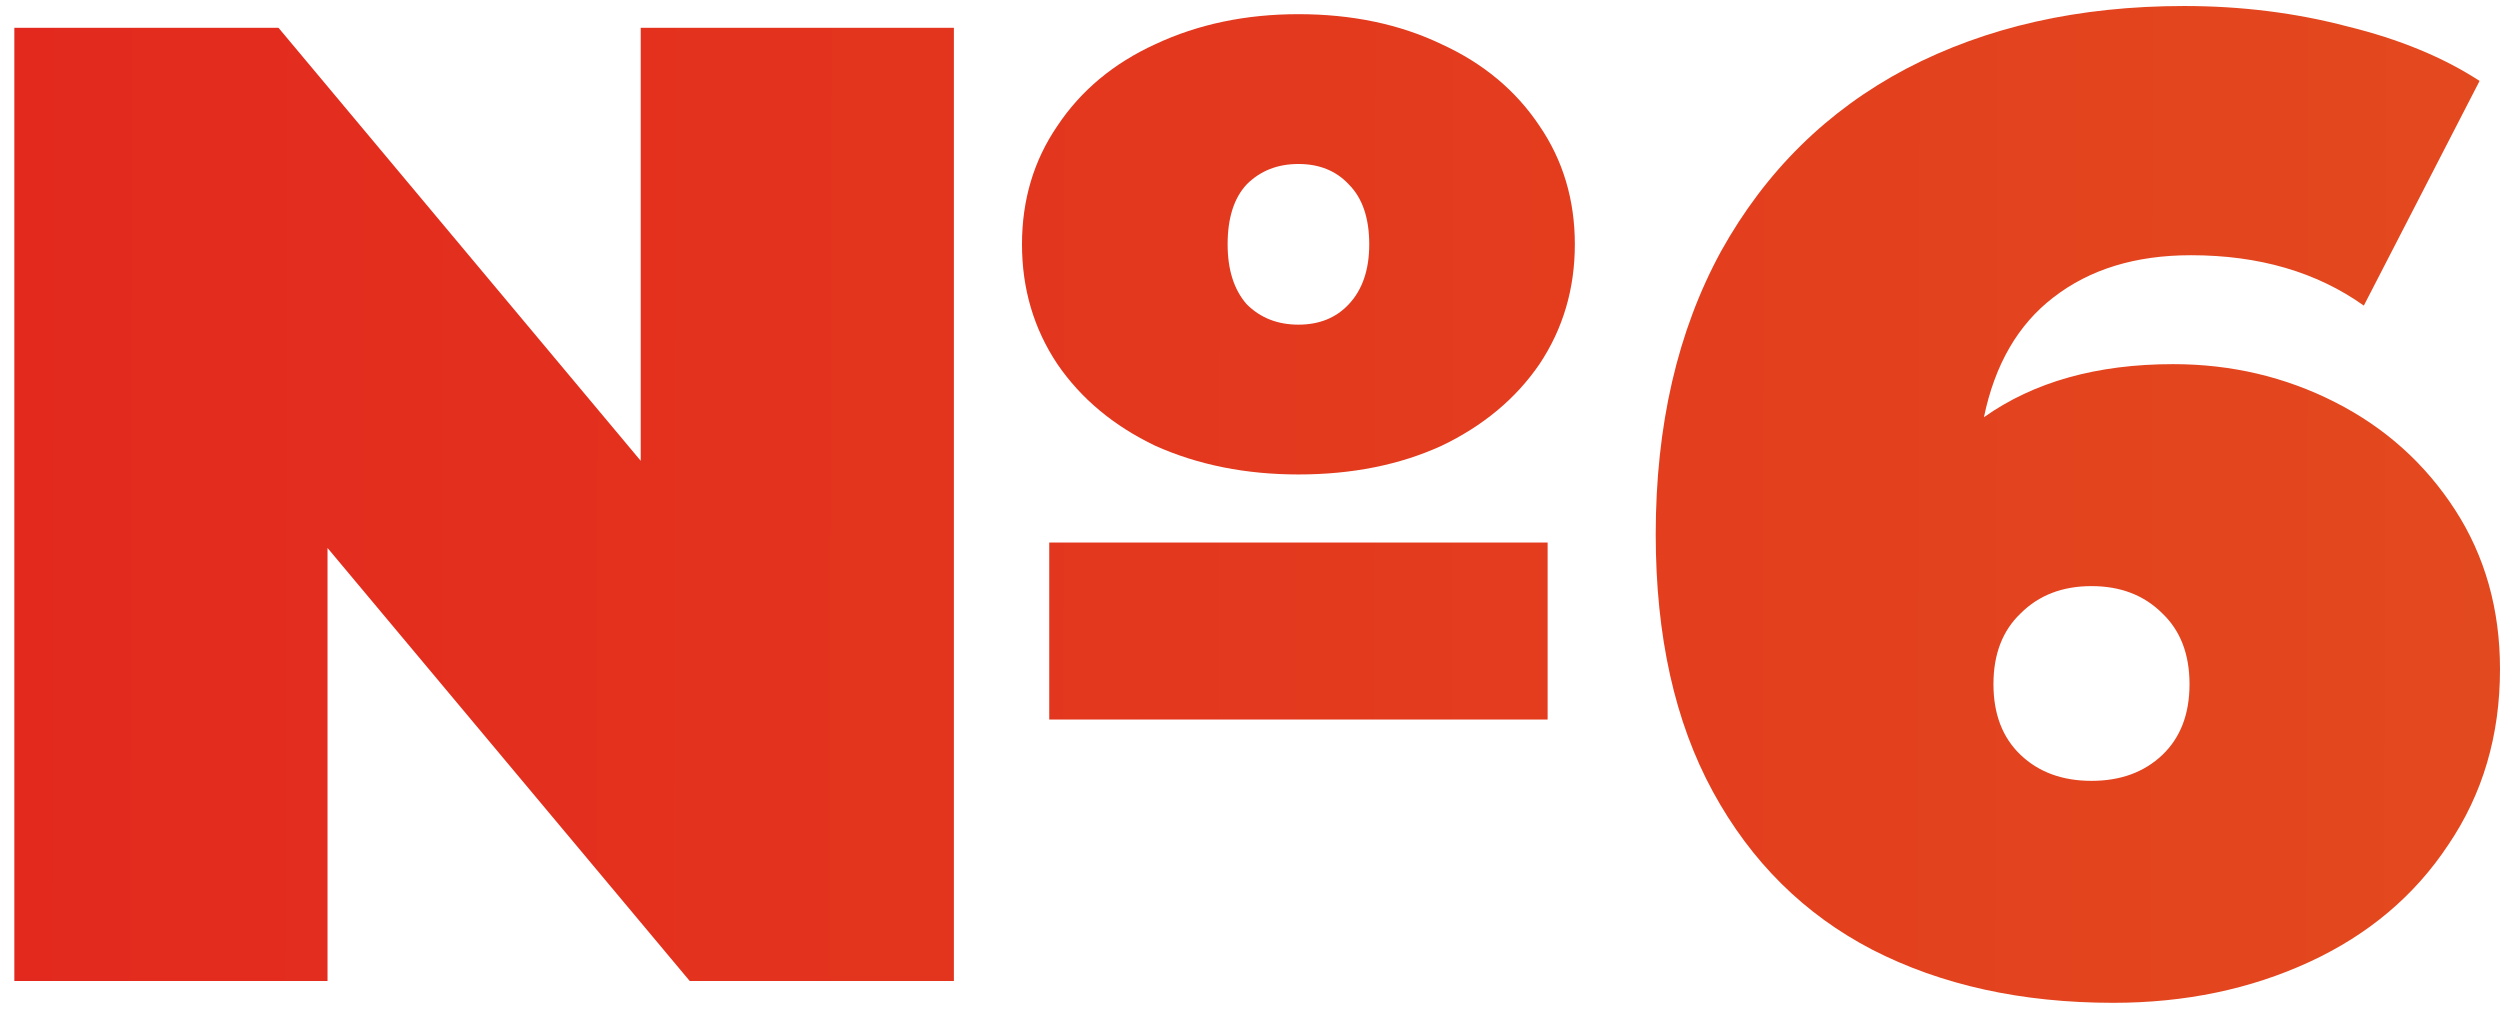 <?xml version="1.0" encoding="UTF-8"?> <svg xmlns="http://www.w3.org/2000/svg" width="79" height="32" viewBox="0 0 79 32" fill="none"> <path d="M68.673 11.507C70.509 11.507 72.216 11.909 73.793 12.712C75.371 13.515 76.633 14.649 77.58 16.111C78.527 17.575 79 19.253 79 21.146C79 23.24 78.455 25.09 77.365 26.697C76.303 28.303 74.841 29.537 72.976 30.398C71.111 31.258 69.046 31.689 66.779 31.689C63.882 31.689 61.343 31.129 59.163 30.01C57.012 28.892 55.333 27.228 54.129 25.019C52.924 22.81 52.321 20.099 52.321 16.886C52.321 13.444 53.01 10.46 54.387 7.936C55.792 5.411 57.743 3.489 60.239 2.17C62.763 0.85 65.689 0.19 69.017 0.19C70.824 0.19 72.546 0.405 74.181 0.836C75.816 1.237 77.207 1.811 78.355 2.557L74.697 9.657C73.205 8.596 71.384 8.065 69.232 8.065C67.482 8.065 66.034 8.509 64.886 9.399C63.767 10.259 63.036 11.522 62.692 13.185C64.269 12.067 66.263 11.507 68.673 11.507ZM66.091 24.675C67.009 24.675 67.755 24.402 68.329 23.857C68.902 23.312 69.189 22.566 69.189 21.619C69.189 20.673 68.902 19.927 68.329 19.382C67.755 18.808 67.009 18.521 66.091 18.521C65.173 18.521 64.427 18.808 63.853 19.382C63.28 19.927 62.993 20.673 62.993 21.619C62.993 22.566 63.28 23.312 63.853 23.857C64.427 24.402 65.173 24.675 66.091 24.675Z" fill="url(#paint0_linear_1166_683)"></path> <path d="M41.03 14.993C39.366 14.993 37.86 14.691 36.512 14.089C35.192 13.458 34.16 12.597 33.414 11.507C32.668 10.389 32.295 9.126 32.295 7.721C32.295 6.315 32.668 5.067 33.414 3.977C34.16 2.858 35.192 1.998 36.512 1.395C37.86 0.764 39.366 0.448 41.03 0.448C42.723 0.448 44.229 0.764 45.548 1.395C46.868 1.998 47.901 2.858 48.647 3.977C49.392 5.067 49.765 6.315 49.765 7.721C49.765 9.126 49.392 10.389 48.647 11.507C47.901 12.597 46.868 13.458 45.548 14.089C44.229 14.691 42.723 14.993 41.03 14.993ZM20.247 0.879H30.143V31H21.796L10.35 17.316V31H0.453V0.879H8.801L20.247 14.562V0.879ZM41.03 5.182C40.37 5.182 39.825 5.397 39.395 5.827C38.993 6.258 38.793 6.889 38.793 7.721C38.793 8.524 38.993 9.155 39.395 9.614C39.825 10.044 40.37 10.259 41.03 10.259C41.69 10.259 42.221 10.044 42.622 9.614C43.053 9.155 43.268 8.524 43.268 7.721C43.268 6.889 43.053 6.258 42.622 5.827C42.221 5.397 41.69 5.182 41.03 5.182ZM33.156 17.144H48.905V22.738H33.156V17.144Z" fill="url(#paint1_linear_1166_683)"></path> <defs> <linearGradient id="paint0_linear_1166_683" x1="-2" y1="16" x2="79.049" y2="16.18" gradientUnits="userSpaceOnUse"> <stop stop-color="#E3281E"></stop> <stop offset="1" stop-color="#E3491E"></stop> </linearGradient> <linearGradient id="paint1_linear_1166_683" x1="-2" y1="16" x2="79.049" y2="16.18" gradientUnits="userSpaceOnUse"> <stop stop-color="#E3281E"></stop> <stop offset="1" stop-color="#E3491E"></stop> </linearGradient> </defs> </svg> 